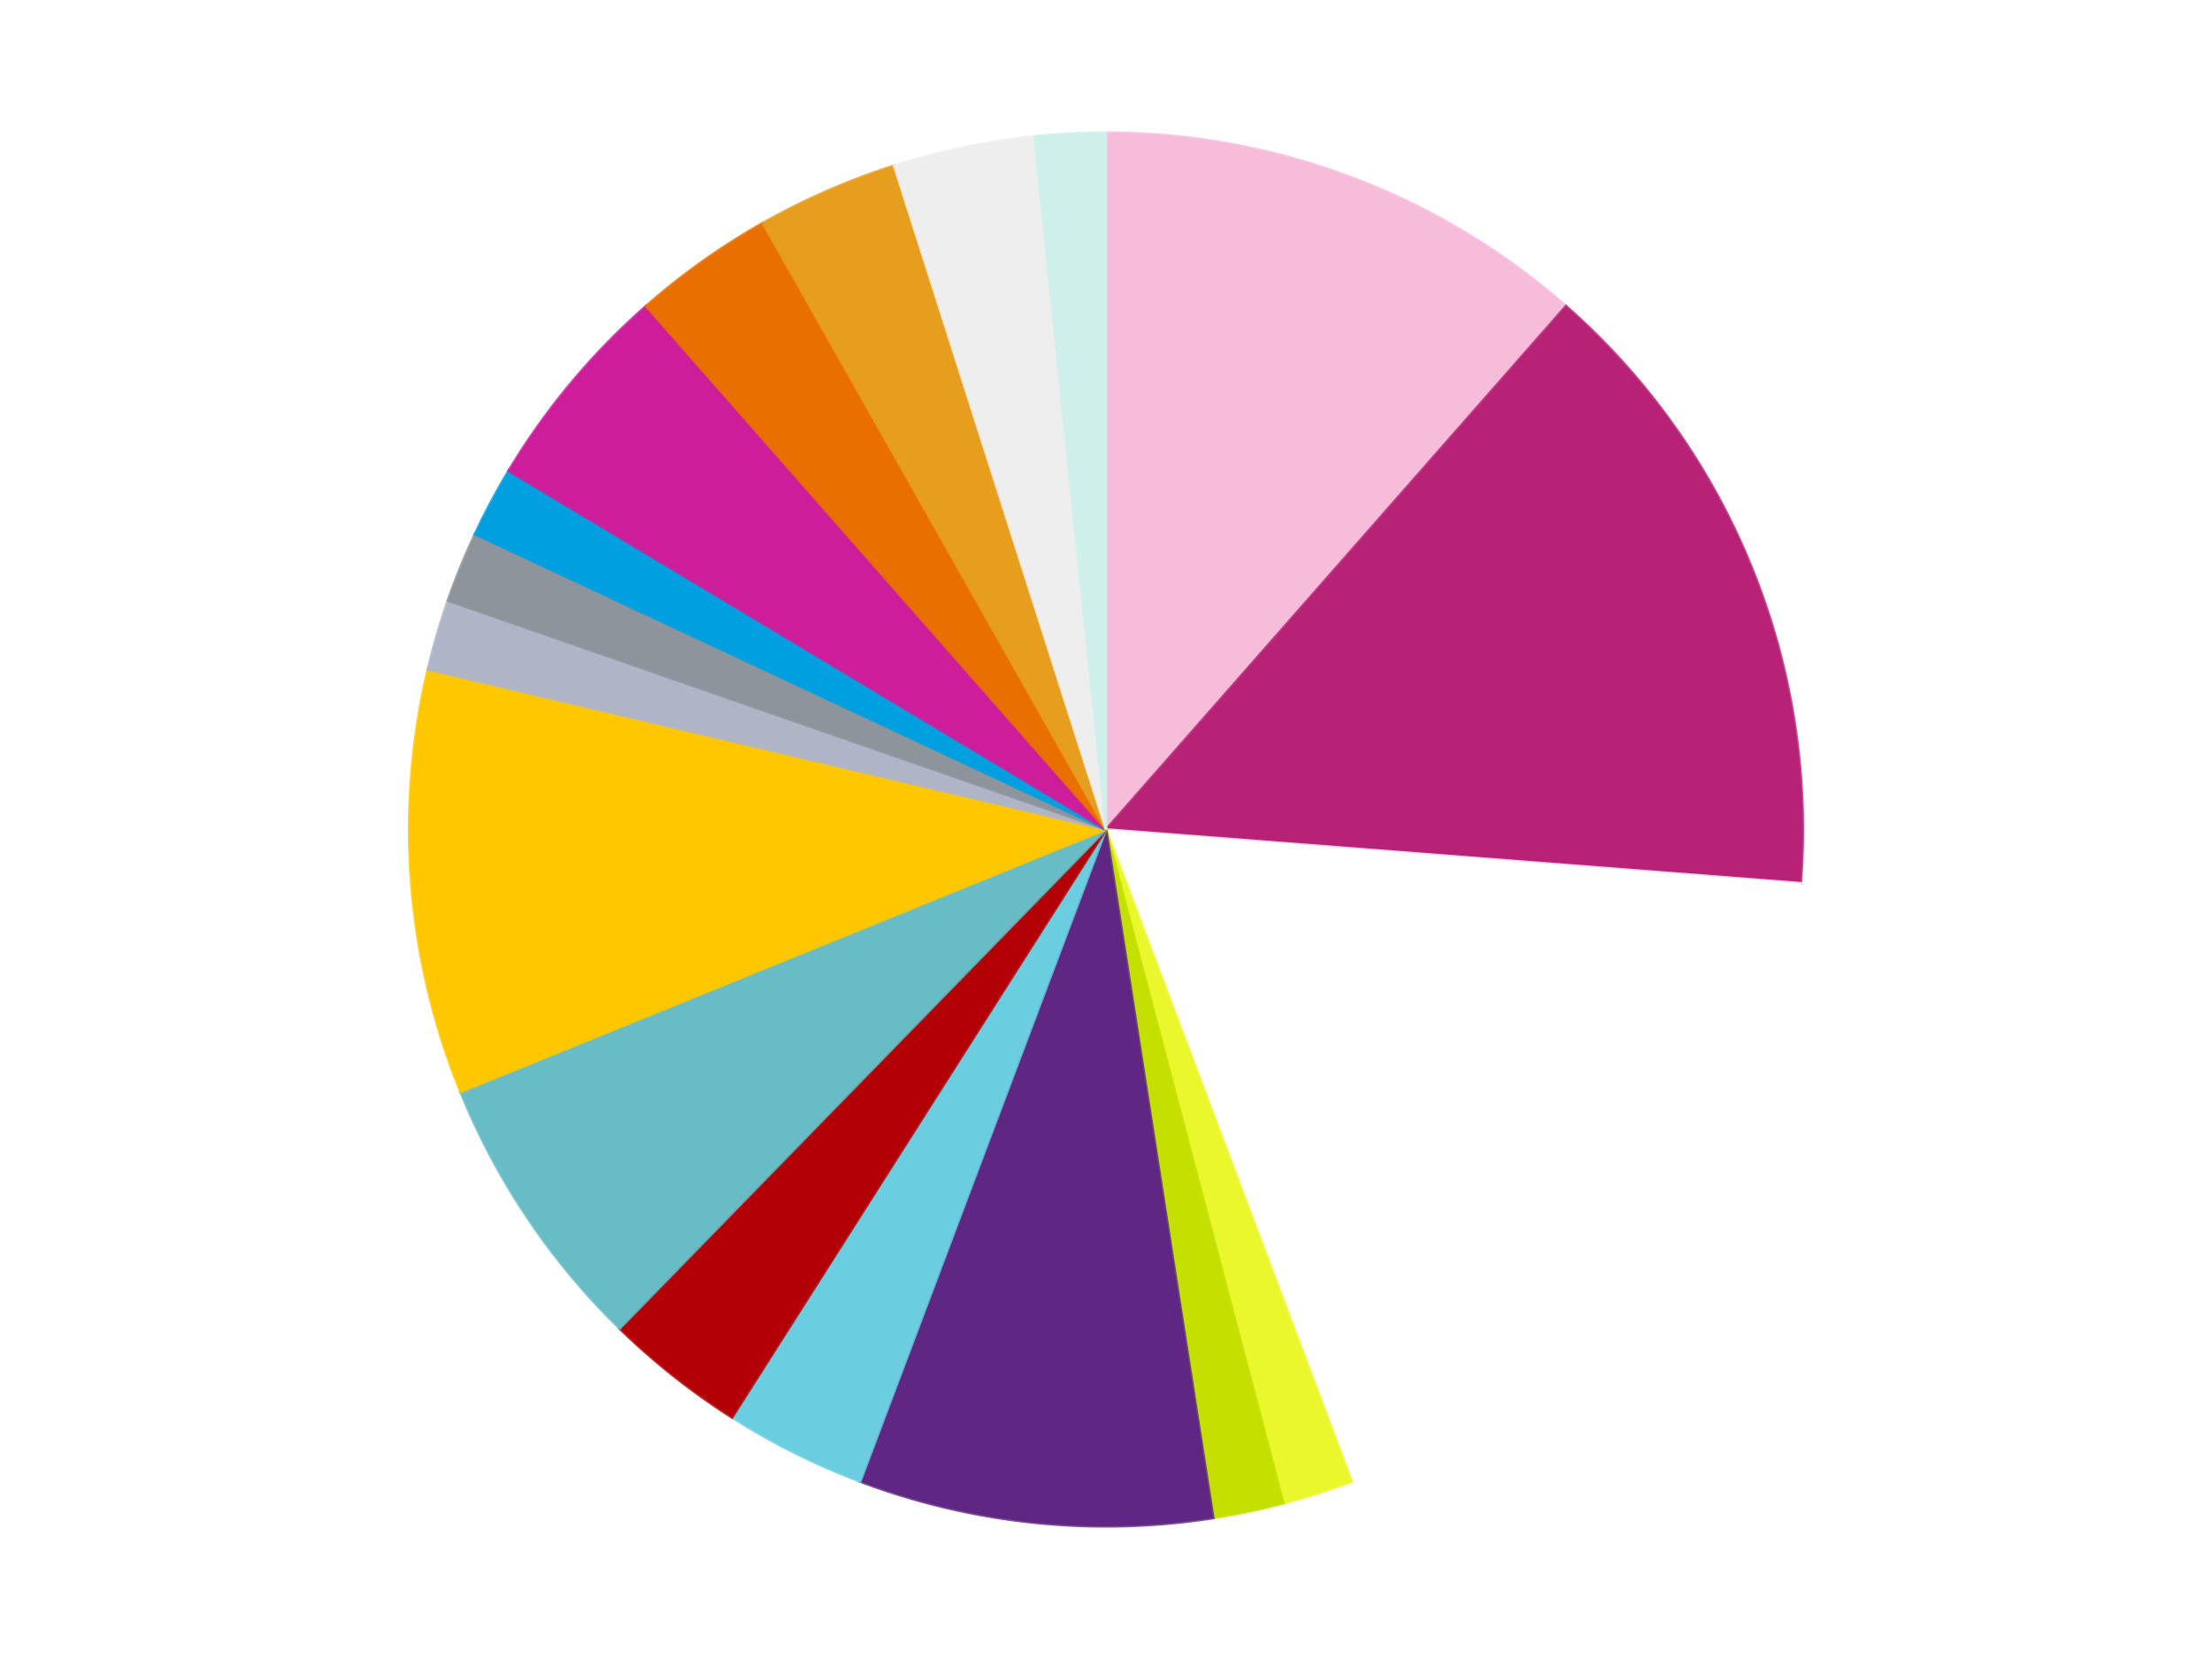 <?xml version='1.0' encoding='utf-8'?>
<svg xmlns="http://www.w3.org/2000/svg" xmlns:xlink="http://www.w3.org/1999/xlink" id="chart-ed1b00d5-420b-462e-b14f-b7fc0c4d33af" class="pygal-chart" viewBox="0 0 800 600"><!--Generated with pygal 3.0.4 (lxml) ©Kozea 2012-2016 on 2024-07-01--><!--http://pygal.org--><!--http://github.com/Kozea/pygal--><defs><style type="text/css">#chart-ed1b00d5-420b-462e-b14f-b7fc0c4d33af{-webkit-user-select:none;-webkit-font-smoothing:antialiased;font-family:Consolas,"Liberation Mono",Menlo,Courier,monospace}#chart-ed1b00d5-420b-462e-b14f-b7fc0c4d33af .title{font-family:Consolas,"Liberation Mono",Menlo,Courier,monospace;font-size:16px}#chart-ed1b00d5-420b-462e-b14f-b7fc0c4d33af .legends .legend text{font-family:Consolas,"Liberation Mono",Menlo,Courier,monospace;font-size:14px}#chart-ed1b00d5-420b-462e-b14f-b7fc0c4d33af .axis text{font-family:Consolas,"Liberation Mono",Menlo,Courier,monospace;font-size:10px}#chart-ed1b00d5-420b-462e-b14f-b7fc0c4d33af .axis text.major{font-family:Consolas,"Liberation Mono",Menlo,Courier,monospace;font-size:10px}#chart-ed1b00d5-420b-462e-b14f-b7fc0c4d33af .text-overlay text.value{font-family:Consolas,"Liberation Mono",Menlo,Courier,monospace;font-size:16px}#chart-ed1b00d5-420b-462e-b14f-b7fc0c4d33af .text-overlay text.label{font-family:Consolas,"Liberation Mono",Menlo,Courier,monospace;font-size:10px}#chart-ed1b00d5-420b-462e-b14f-b7fc0c4d33af .tooltip{font-family:Consolas,"Liberation Mono",Menlo,Courier,monospace;font-size:14px}#chart-ed1b00d5-420b-462e-b14f-b7fc0c4d33af text.no_data{font-family:Consolas,"Liberation Mono",Menlo,Courier,monospace;font-size:64px}
#chart-ed1b00d5-420b-462e-b14f-b7fc0c4d33af{background-color:transparent}#chart-ed1b00d5-420b-462e-b14f-b7fc0c4d33af path,#chart-ed1b00d5-420b-462e-b14f-b7fc0c4d33af line,#chart-ed1b00d5-420b-462e-b14f-b7fc0c4d33af rect,#chart-ed1b00d5-420b-462e-b14f-b7fc0c4d33af circle{-webkit-transition:150ms;-moz-transition:150ms;transition:150ms}#chart-ed1b00d5-420b-462e-b14f-b7fc0c4d33af .graph &gt; .background{fill:transparent}#chart-ed1b00d5-420b-462e-b14f-b7fc0c4d33af .plot &gt; .background{fill:transparent}#chart-ed1b00d5-420b-462e-b14f-b7fc0c4d33af .graph{fill:rgba(0,0,0,.87)}#chart-ed1b00d5-420b-462e-b14f-b7fc0c4d33af text.no_data{fill:rgba(0,0,0,1)}#chart-ed1b00d5-420b-462e-b14f-b7fc0c4d33af .title{fill:rgba(0,0,0,1)}#chart-ed1b00d5-420b-462e-b14f-b7fc0c4d33af .legends .legend text{fill:rgba(0,0,0,.87)}#chart-ed1b00d5-420b-462e-b14f-b7fc0c4d33af .legends .legend:hover text{fill:rgba(0,0,0,1)}#chart-ed1b00d5-420b-462e-b14f-b7fc0c4d33af .axis .line{stroke:rgba(0,0,0,1)}#chart-ed1b00d5-420b-462e-b14f-b7fc0c4d33af .axis .guide.line{stroke:rgba(0,0,0,.54)}#chart-ed1b00d5-420b-462e-b14f-b7fc0c4d33af .axis .major.line{stroke:rgba(0,0,0,.87)}#chart-ed1b00d5-420b-462e-b14f-b7fc0c4d33af .axis text.major{fill:rgba(0,0,0,1)}#chart-ed1b00d5-420b-462e-b14f-b7fc0c4d33af .axis.y .guides:hover .guide.line,#chart-ed1b00d5-420b-462e-b14f-b7fc0c4d33af .line-graph .axis.x .guides:hover .guide.line,#chart-ed1b00d5-420b-462e-b14f-b7fc0c4d33af .stackedline-graph .axis.x .guides:hover .guide.line,#chart-ed1b00d5-420b-462e-b14f-b7fc0c4d33af .xy-graph .axis.x .guides:hover .guide.line{stroke:rgba(0,0,0,1)}#chart-ed1b00d5-420b-462e-b14f-b7fc0c4d33af .axis .guides:hover text{fill:rgba(0,0,0,1)}#chart-ed1b00d5-420b-462e-b14f-b7fc0c4d33af .reactive{fill-opacity:1.0;stroke-opacity:.8;stroke-width:1}#chart-ed1b00d5-420b-462e-b14f-b7fc0c4d33af .ci{stroke:rgba(0,0,0,.87)}#chart-ed1b00d5-420b-462e-b14f-b7fc0c4d33af .reactive.active,#chart-ed1b00d5-420b-462e-b14f-b7fc0c4d33af .active .reactive{fill-opacity:0.6;stroke-opacity:.9;stroke-width:4}#chart-ed1b00d5-420b-462e-b14f-b7fc0c4d33af .ci .reactive.active{stroke-width:1.5}#chart-ed1b00d5-420b-462e-b14f-b7fc0c4d33af .series text{fill:rgba(0,0,0,1)}#chart-ed1b00d5-420b-462e-b14f-b7fc0c4d33af .tooltip rect{fill:transparent;stroke:rgba(0,0,0,1);-webkit-transition:opacity 150ms;-moz-transition:opacity 150ms;transition:opacity 150ms}#chart-ed1b00d5-420b-462e-b14f-b7fc0c4d33af .tooltip .label{fill:rgba(0,0,0,.87)}#chart-ed1b00d5-420b-462e-b14f-b7fc0c4d33af .tooltip .label{fill:rgba(0,0,0,.87)}#chart-ed1b00d5-420b-462e-b14f-b7fc0c4d33af .tooltip .legend{font-size:.8em;fill:rgba(0,0,0,.54)}#chart-ed1b00d5-420b-462e-b14f-b7fc0c4d33af .tooltip .x_label{font-size:.6em;fill:rgba(0,0,0,1)}#chart-ed1b00d5-420b-462e-b14f-b7fc0c4d33af .tooltip .xlink{font-size:.5em;text-decoration:underline}#chart-ed1b00d5-420b-462e-b14f-b7fc0c4d33af .tooltip .value{font-size:1.5em}#chart-ed1b00d5-420b-462e-b14f-b7fc0c4d33af .bound{font-size:.5em}#chart-ed1b00d5-420b-462e-b14f-b7fc0c4d33af .max-value{font-size:.75em;fill:rgba(0,0,0,.54)}#chart-ed1b00d5-420b-462e-b14f-b7fc0c4d33af .map-element{fill:transparent;stroke:rgba(0,0,0,.54) !important}#chart-ed1b00d5-420b-462e-b14f-b7fc0c4d33af .map-element .reactive{fill-opacity:inherit;stroke-opacity:inherit}#chart-ed1b00d5-420b-462e-b14f-b7fc0c4d33af .color-0,#chart-ed1b00d5-420b-462e-b14f-b7fc0c4d33af .color-0 a:visited{stroke:#F44336;fill:#F44336}#chart-ed1b00d5-420b-462e-b14f-b7fc0c4d33af .color-1,#chart-ed1b00d5-420b-462e-b14f-b7fc0c4d33af .color-1 a:visited{stroke:#3F51B5;fill:#3F51B5}#chart-ed1b00d5-420b-462e-b14f-b7fc0c4d33af .color-2,#chart-ed1b00d5-420b-462e-b14f-b7fc0c4d33af .color-2 a:visited{stroke:#009688;fill:#009688}#chart-ed1b00d5-420b-462e-b14f-b7fc0c4d33af .color-3,#chart-ed1b00d5-420b-462e-b14f-b7fc0c4d33af .color-3 a:visited{stroke:#FFC107;fill:#FFC107}#chart-ed1b00d5-420b-462e-b14f-b7fc0c4d33af .color-4,#chart-ed1b00d5-420b-462e-b14f-b7fc0c4d33af .color-4 a:visited{stroke:#FF5722;fill:#FF5722}#chart-ed1b00d5-420b-462e-b14f-b7fc0c4d33af .color-5,#chart-ed1b00d5-420b-462e-b14f-b7fc0c4d33af .color-5 a:visited{stroke:#9C27B0;fill:#9C27B0}#chart-ed1b00d5-420b-462e-b14f-b7fc0c4d33af .color-6,#chart-ed1b00d5-420b-462e-b14f-b7fc0c4d33af .color-6 a:visited{stroke:#03A9F4;fill:#03A9F4}#chart-ed1b00d5-420b-462e-b14f-b7fc0c4d33af .color-7,#chart-ed1b00d5-420b-462e-b14f-b7fc0c4d33af .color-7 a:visited{stroke:#8BC34A;fill:#8BC34A}#chart-ed1b00d5-420b-462e-b14f-b7fc0c4d33af .color-8,#chart-ed1b00d5-420b-462e-b14f-b7fc0c4d33af .color-8 a:visited{stroke:#FF9800;fill:#FF9800}#chart-ed1b00d5-420b-462e-b14f-b7fc0c4d33af .color-9,#chart-ed1b00d5-420b-462e-b14f-b7fc0c4d33af .color-9 a:visited{stroke:#E91E63;fill:#E91E63}#chart-ed1b00d5-420b-462e-b14f-b7fc0c4d33af .color-10,#chart-ed1b00d5-420b-462e-b14f-b7fc0c4d33af .color-10 a:visited{stroke:#2196F3;fill:#2196F3}#chart-ed1b00d5-420b-462e-b14f-b7fc0c4d33af .color-11,#chart-ed1b00d5-420b-462e-b14f-b7fc0c4d33af .color-11 a:visited{stroke:#4CAF50;fill:#4CAF50}#chart-ed1b00d5-420b-462e-b14f-b7fc0c4d33af .color-12,#chart-ed1b00d5-420b-462e-b14f-b7fc0c4d33af .color-12 a:visited{stroke:#FFEB3B;fill:#FFEB3B}#chart-ed1b00d5-420b-462e-b14f-b7fc0c4d33af .color-13,#chart-ed1b00d5-420b-462e-b14f-b7fc0c4d33af .color-13 a:visited{stroke:#673AB7;fill:#673AB7}#chart-ed1b00d5-420b-462e-b14f-b7fc0c4d33af .color-14,#chart-ed1b00d5-420b-462e-b14f-b7fc0c4d33af .color-14 a:visited{stroke:#00BCD4;fill:#00BCD4}#chart-ed1b00d5-420b-462e-b14f-b7fc0c4d33af .color-15,#chart-ed1b00d5-420b-462e-b14f-b7fc0c4d33af .color-15 a:visited{stroke:#CDDC39;fill:#CDDC39}#chart-ed1b00d5-420b-462e-b14f-b7fc0c4d33af .color-16,#chart-ed1b00d5-420b-462e-b14f-b7fc0c4d33af .color-16 a:visited{stroke:#9E9E9E;fill:#9E9E9E}#chart-ed1b00d5-420b-462e-b14f-b7fc0c4d33af .color-17,#chart-ed1b00d5-420b-462e-b14f-b7fc0c4d33af .color-17 a:visited{stroke:#607D8B;fill:#607D8B}#chart-ed1b00d5-420b-462e-b14f-b7fc0c4d33af .text-overlay .color-0 text{fill:black}#chart-ed1b00d5-420b-462e-b14f-b7fc0c4d33af .text-overlay .color-1 text{fill:black}#chart-ed1b00d5-420b-462e-b14f-b7fc0c4d33af .text-overlay .color-2 text{fill:black}#chart-ed1b00d5-420b-462e-b14f-b7fc0c4d33af .text-overlay .color-3 text{fill:black}#chart-ed1b00d5-420b-462e-b14f-b7fc0c4d33af .text-overlay .color-4 text{fill:black}#chart-ed1b00d5-420b-462e-b14f-b7fc0c4d33af .text-overlay .color-5 text{fill:black}#chart-ed1b00d5-420b-462e-b14f-b7fc0c4d33af .text-overlay .color-6 text{fill:black}#chart-ed1b00d5-420b-462e-b14f-b7fc0c4d33af .text-overlay .color-7 text{fill:black}#chart-ed1b00d5-420b-462e-b14f-b7fc0c4d33af .text-overlay .color-8 text{fill:black}#chart-ed1b00d5-420b-462e-b14f-b7fc0c4d33af .text-overlay .color-9 text{fill:black}#chart-ed1b00d5-420b-462e-b14f-b7fc0c4d33af .text-overlay .color-10 text{fill:black}#chart-ed1b00d5-420b-462e-b14f-b7fc0c4d33af .text-overlay .color-11 text{fill:black}#chart-ed1b00d5-420b-462e-b14f-b7fc0c4d33af .text-overlay .color-12 text{fill:black}#chart-ed1b00d5-420b-462e-b14f-b7fc0c4d33af .text-overlay .color-13 text{fill:black}#chart-ed1b00d5-420b-462e-b14f-b7fc0c4d33af .text-overlay .color-14 text{fill:black}#chart-ed1b00d5-420b-462e-b14f-b7fc0c4d33af .text-overlay .color-15 text{fill:black}#chart-ed1b00d5-420b-462e-b14f-b7fc0c4d33af .text-overlay .color-16 text{fill:black}#chart-ed1b00d5-420b-462e-b14f-b7fc0c4d33af .text-overlay .color-17 text{fill:black}
#chart-ed1b00d5-420b-462e-b14f-b7fc0c4d33af text.no_data{text-anchor:middle}#chart-ed1b00d5-420b-462e-b14f-b7fc0c4d33af .guide.line{fill:none}#chart-ed1b00d5-420b-462e-b14f-b7fc0c4d33af .centered{text-anchor:middle}#chart-ed1b00d5-420b-462e-b14f-b7fc0c4d33af .title{text-anchor:middle}#chart-ed1b00d5-420b-462e-b14f-b7fc0c4d33af .legends .legend text{fill-opacity:1}#chart-ed1b00d5-420b-462e-b14f-b7fc0c4d33af .axis.x text{text-anchor:middle}#chart-ed1b00d5-420b-462e-b14f-b7fc0c4d33af .axis.x:not(.web) text[transform]{text-anchor:start}#chart-ed1b00d5-420b-462e-b14f-b7fc0c4d33af .axis.x:not(.web) text[transform].backwards{text-anchor:end}#chart-ed1b00d5-420b-462e-b14f-b7fc0c4d33af .axis.y text{text-anchor:end}#chart-ed1b00d5-420b-462e-b14f-b7fc0c4d33af .axis.y text[transform].backwards{text-anchor:start}#chart-ed1b00d5-420b-462e-b14f-b7fc0c4d33af .axis.y2 text{text-anchor:start}#chart-ed1b00d5-420b-462e-b14f-b7fc0c4d33af .axis.y2 text[transform].backwards{text-anchor:end}#chart-ed1b00d5-420b-462e-b14f-b7fc0c4d33af .axis .guide.line{stroke-dasharray:4,4;stroke:black}#chart-ed1b00d5-420b-462e-b14f-b7fc0c4d33af .axis .major.guide.line{stroke-dasharray:6,6;stroke:black}#chart-ed1b00d5-420b-462e-b14f-b7fc0c4d33af .horizontal .axis.y .guide.line,#chart-ed1b00d5-420b-462e-b14f-b7fc0c4d33af .horizontal .axis.y2 .guide.line,#chart-ed1b00d5-420b-462e-b14f-b7fc0c4d33af .vertical .axis.x .guide.line{opacity:0}#chart-ed1b00d5-420b-462e-b14f-b7fc0c4d33af .horizontal .axis.always_show .guide.line,#chart-ed1b00d5-420b-462e-b14f-b7fc0c4d33af .vertical .axis.always_show .guide.line{opacity:1 !important}#chart-ed1b00d5-420b-462e-b14f-b7fc0c4d33af .axis.y .guides:hover .guide.line,#chart-ed1b00d5-420b-462e-b14f-b7fc0c4d33af .axis.y2 .guides:hover .guide.line,#chart-ed1b00d5-420b-462e-b14f-b7fc0c4d33af .axis.x .guides:hover .guide.line{opacity:1}#chart-ed1b00d5-420b-462e-b14f-b7fc0c4d33af .axis .guides:hover text{opacity:1}#chart-ed1b00d5-420b-462e-b14f-b7fc0c4d33af .nofill{fill:none}#chart-ed1b00d5-420b-462e-b14f-b7fc0c4d33af .subtle-fill{fill-opacity:.2}#chart-ed1b00d5-420b-462e-b14f-b7fc0c4d33af .dot{stroke-width:1px;fill-opacity:1;stroke-opacity:1}#chart-ed1b00d5-420b-462e-b14f-b7fc0c4d33af .dot.active{stroke-width:5px}#chart-ed1b00d5-420b-462e-b14f-b7fc0c4d33af .dot.negative{fill:transparent}#chart-ed1b00d5-420b-462e-b14f-b7fc0c4d33af text,#chart-ed1b00d5-420b-462e-b14f-b7fc0c4d33af tspan{stroke:none !important}#chart-ed1b00d5-420b-462e-b14f-b7fc0c4d33af .series text.active{opacity:1}#chart-ed1b00d5-420b-462e-b14f-b7fc0c4d33af .tooltip rect{fill-opacity:.95;stroke-width:.5}#chart-ed1b00d5-420b-462e-b14f-b7fc0c4d33af .tooltip text{fill-opacity:1}#chart-ed1b00d5-420b-462e-b14f-b7fc0c4d33af .showable{visibility:hidden}#chart-ed1b00d5-420b-462e-b14f-b7fc0c4d33af .showable.shown{visibility:visible}#chart-ed1b00d5-420b-462e-b14f-b7fc0c4d33af .gauge-background{fill:rgba(229,229,229,1);stroke:none}#chart-ed1b00d5-420b-462e-b14f-b7fc0c4d33af .bg-lines{stroke:transparent;stroke-width:2px}</style><script type="text/javascript">window.pygal = window.pygal || {};window.pygal.config = window.pygal.config || {};window.pygal.config['ed1b00d5-420b-462e-b14f-b7fc0c4d33af'] = {"allow_interruptions": false, "box_mode": "extremes", "classes": ["pygal-chart"], "css": ["file://style.css", "file://graph.css"], "defs": [], "disable_xml_declaration": false, "dots_size": 2.5, "dynamic_print_values": false, "explicit_size": false, "fill": false, "force_uri_protocol": "https", "formatter": null, "half_pie": false, "height": 600, "include_x_axis": false, "inner_radius": 0, "interpolate": null, "interpolation_parameters": {}, "interpolation_precision": 250, "inverse_y_axis": false, "js": ["//kozea.github.io/pygal.js/2.0.x/pygal-tooltips.min.js"], "legend_at_bottom": false, "legend_at_bottom_columns": null, "legend_box_size": 12, "logarithmic": false, "margin": 20, "margin_bottom": null, "margin_left": null, "margin_right": null, "margin_top": null, "max_scale": 16, "min_scale": 4, "missing_value_fill_truncation": "x", "no_data_text": "No data", "no_prefix": false, "order_min": null, "pretty_print": false, "print_labels": false, "print_values": false, "print_values_position": "center", "print_zeroes": true, "range": null, "rounded_bars": null, "secondary_range": null, "show_dots": true, "show_legend": false, "show_minor_x_labels": true, "show_minor_y_labels": true, "show_only_major_dots": false, "show_x_guides": false, "show_x_labels": true, "show_y_guides": true, "show_y_labels": true, "spacing": 10, "stack_from_top": false, "strict": false, "stroke": true, "stroke_style": null, "style": {"background": "transparent", "ci_colors": [], "colors": ["#F44336", "#3F51B5", "#009688", "#FFC107", "#FF5722", "#9C27B0", "#03A9F4", "#8BC34A", "#FF9800", "#E91E63", "#2196F3", "#4CAF50", "#FFEB3B", "#673AB7", "#00BCD4", "#CDDC39", "#9E9E9E", "#607D8B"], "dot_opacity": "1", "font_family": "Consolas, \"Liberation Mono\", Menlo, Courier, monospace", "foreground": "rgba(0, 0, 0, .87)", "foreground_strong": "rgba(0, 0, 0, 1)", "foreground_subtle": "rgba(0, 0, 0, .54)", "guide_stroke_color": "black", "guide_stroke_dasharray": "4,4", "label_font_family": "Consolas, \"Liberation Mono\", Menlo, Courier, monospace", "label_font_size": 10, "legend_font_family": "Consolas, \"Liberation Mono\", Menlo, Courier, monospace", "legend_font_size": 14, "major_guide_stroke_color": "black", "major_guide_stroke_dasharray": "6,6", "major_label_font_family": "Consolas, \"Liberation Mono\", Menlo, Courier, monospace", "major_label_font_size": 10, "no_data_font_family": "Consolas, \"Liberation Mono\", Menlo, Courier, monospace", "no_data_font_size": 64, "opacity": "1.0", "opacity_hover": "0.6", "plot_background": "transparent", "stroke_opacity": ".8", "stroke_opacity_hover": ".9", "stroke_width": "1", "stroke_width_hover": "4", "title_font_family": "Consolas, \"Liberation Mono\", Menlo, Courier, monospace", "title_font_size": 16, "tooltip_font_family": "Consolas, \"Liberation Mono\", Menlo, Courier, monospace", "tooltip_font_size": 14, "transition": "150ms", "value_background": "rgba(229, 229, 229, 1)", "value_colors": [], "value_font_family": "Consolas, \"Liberation Mono\", Menlo, Courier, monospace", "value_font_size": 16, "value_label_font_family": "Consolas, \"Liberation Mono\", Menlo, Courier, monospace", "value_label_font_size": 10}, "title": null, "tooltip_border_radius": 0, "tooltip_fancy_mode": true, "truncate_label": null, "truncate_legend": null, "width": 800, "x_label_rotation": 0, "x_labels": null, "x_labels_major": null, "x_labels_major_count": null, "x_labels_major_every": null, "x_title": null, "xrange": null, "y_label_rotation": 0, "y_labels": null, "y_labels_major": null, "y_labels_major_count": null, "y_labels_major_every": null, "y_title": null, "zero": 0, "legends": ["Bright Pink", "Magenta", "White", "Trans-Yellow", "Lime", "Dark Purple", "Medium Azure", "Red", "Trans-Light Blue", "Bright Light Orange", "Light Bluish Gray", "Flat Silver", "Dark Azure", "Trans-Dark Pink", "Trans-Orange", "Pearl Gold", "Trans-Clear", "Light Aqua"]}</script><script type="text/javascript" xlink:href="https://kozea.github.io/pygal.js/2.0.x/pygal-tooltips.min.js"/></defs><title>Pygal</title><g class="graph pie-graph vertical"><rect x="0" y="0" width="800" height="600" class="background"/><g transform="translate(20, 20)" class="plot"><rect x="0" y="0" width="760" height="560" class="background"/><g class="series serie-0 color-0"><g class="slices"><g class="slice" style="fill: #F7BCDA; stroke: #F7BCDA"><path d="M380 28 A252 252 0 0 1 546.358 90.715 L380 280 A0 0 0 0 0 380 280 z" class="slice reactive tooltip-trigger"/><desc class="value">7</desc><desc class="x centered">424.44676290518595</desc><desc class="y centered">162.0996808008978</desc></g></g></g><g class="series serie-1 color-1"><g class="slices"><g class="slice" style="fill: #B72276; stroke: #B72276"><path d="M546.358 90.715 A252 252 0 0 1 631.248 299.448 L380 280 A0 0 0 0 0 380 280 z" class="slice reactive tooltip-trigger"/><desc class="value">9</desc><desc class="x centered">496.71681999968837</desc><desc class="y centered">232.53228540196667</desc></g></g></g><g class="series serie-2 color-2"><g class="slices"><g class="slice" style="fill: #FFFFFF; stroke: #FFFFFF"><path d="M631.248 299.448 A252 252 0 0 1 468.894 515.801 L380 280 A0 0 0 0 0 380 280 z" class="slice reactive tooltip-trigger"/><desc class="value">11</desc><desc class="x centered">480.77974483720465</desc><desc class="y centered">355.6269993490944</desc></g></g></g><g class="series serie-3 color-3"><g class="slices"><g class="slice" style="fill: #EBF72D; stroke: #EBF72D"><path d="M468.894 515.801 A252 252 0 0 1 444.177 523.691 L380 280 A0 0 0 0 0 380 280 z" class="slice reactive tooltip-trigger"/><desc class="value">1</desc><desc class="x centered">418.31846887326725</desc><desc class="y centered">400.0320579812262</desc></g></g></g><g class="series serie-4 color-4"><g class="slices"><g class="slice" style="fill: #C4E000; stroke: #C4E000"><path d="M444.177 523.691 A252 252 0 0 1 418.78 528.998 L380 280 A0 0 0 0 0 380 280 z" class="slice reactive tooltip-trigger"/><desc class="value">1</desc><desc class="x centered">405.7735603319013</desc><desc class="y centered">403.3358163220151</desc></g></g></g><g class="series serie-5 color-5"><g class="slices"><g class="slice" style="fill: #5F2683; stroke: #5F2683"><path d="M418.78 528.998 A252 252 0 0 1 291.106 515.801 L380 280 A0 0 0 0 0 380 280 z" class="slice reactive tooltip-trigger"/><desc class="value">5</desc><desc class="x centered">367.0445543606926</desc><desc class="y centered">405.3321843274382</desc></g></g></g><g class="series serie-6 color-6"><g class="slices"><g class="slice" style="fill: #6ACEE0; stroke: #6ACEE0"><path d="M291.106 515.801 A252 252 0 0 1 244.753 492.631 L380 280 A0 0 0 0 0 380 280 z" class="slice reactive tooltip-trigger"/><desc class="value">2</desc><desc class="x centered">323.66618208387564</desc><desc class="y centered">392.7053723608282</desc></g></g></g><g class="series serie-7 color-7"><g class="slices"><g class="slice" style="fill: #B30006; stroke: #B30006"><path d="M244.753 492.631 A252 252 0 0 1 204.118 460.47 L380 280 A0 0 0 0 0 380 280 z" class="slice reactive tooltip-trigger"/><desc class="value">2</desc><desc class="x centered">301.8032052897447</desc><desc class="y centered">378.7990956286655</desc></g></g></g><g class="series serie-8 color-8"><g class="slices"><g class="slice" style="fill: #68BCC5; stroke: #68BCC5"><path d="M204.118 460.47 A252 252 0 0 1 146.566 374.935 L380 280 A0 0 0 0 0 380 280 z" class="slice reactive tooltip-trigger"/><desc class="value">4</desc><desc class="x centered">275.46069629237</desc><desc class="y centered">350.338708975385</desc></g></g></g><g class="series serie-9 color-9"><g class="slices"><g class="slice" style="fill: #FFC700; stroke: #FFC700"><path d="M146.566 374.935 A252 252 0 0 1 134.737 222.119 L380 280 A0 0 0 0 0 380 280 z" class="slice reactive tooltip-trigger"/><desc class="value">6</desc><desc class="x centered">254.37579166748566</desc><desc class="y centered">289.7241082279576</desc></g></g></g><g class="series serie-10 color-10"><g class="slices"><g class="slice" style="fill: #AFB5C7; stroke: #AFB5C7"><path d="M134.737 222.119 A252 252 0 0 1 141.989 197.207 L380 280 A0 0 0 0 0 380 280 z" class="slice reactive tooltip-trigger"/><desc class="value">1</desc><desc class="x centered">259.02111591737815</desc><desc class="y centered">244.78481000869732</desc></g></g></g><g class="series serie-11 color-11"><g class="slices"><g class="slice" style="fill: #8D949C; stroke: #8D949C"><path d="M141.989 197.207 A252 252 0 0 1 151.763 173.174 L380 280 A0 0 0 0 0 380 280 z" class="slice reactive tooltip-trigger"/><desc class="value">1</desc><desc class="x centered">263.28318000031163</desc><desc class="y centered">232.53228540196676</desc></g></g></g><g class="series serie-12 color-12"><g class="slices"><g class="slice" style="fill: #009FE0; stroke: #009FE0"><path d="M151.763 173.174 A252 252 0 0 1 163.957 150.272 L380 280 A0 0 0 0 0 380 280 z" class="slice reactive tooltip-trigger"/><desc class="value">1</desc><desc class="x centered">268.782471410981</desc><desc class="y centered">220.78293037855775</desc></g></g></g><g class="series serie-13 color-13"><g class="slices"><g class="slice" style="fill: #CE1d9b; stroke: #CE1d9b"><path d="M163.957 150.272 A252 252 0 0 1 213.642 90.715 L380 280 A0 0 0 0 0 380 280 z" class="slice reactive tooltip-trigger"/><desc class="value">3</desc><desc class="x centered">283.24706379938834</desc><desc class="y centered">199.28525948402995</desc></g></g></g><g class="series serie-14 color-14"><g class="slices"><g class="slice" style="fill: #E96F01; stroke: #E96F01"><path d="M213.642 90.715 A252 252 0 0 1 255.878 60.688 L380 280 A0 0 0 0 0 380 280 z" class="slice reactive tooltip-trigger"/><desc class="value">2</desc><desc class="x centered">306.99294162622493</desc><desc class="y centered">177.3064294728818</desc></g></g></g><g class="series serie-15 color-15"><g class="slices"><g class="slice" style="fill: #E79E1D; stroke: #E79E1D"><path d="M255.878 60.688 A252 252 0 0 1 303.363 39.936 L380 280 A0 0 0 0 0 380 280 z" class="slice reactive tooltip-trigger"/><desc class="value">2</desc><desc class="x centered">329.5428078879404</desc><desc class="y centered">164.5440700346374</desc></g></g></g><g class="series serie-16 color-16"><g class="slices"><g class="slice" style="fill: #EEEEEE; stroke: #EEEEEE"><path d="M303.363 39.936 A252 252 0 0 1 354.089 29.336 L380 280 A0 0 0 0 0 380 280 z" class="slice reactive tooltip-trigger"/><desc class="value">2</desc><desc class="x centered">354.22643966809875</desc><desc class="y centered">156.6641836779849</desc></g></g></g><g class="series serie-17 color-17"><g class="slices"><g class="slice" style="fill: #CFEFEA; stroke: #CFEFEA"><path d="M354.089 29.336 A252 252 0 0 1 380 28 L380 280 A0 0 0 0 0 380 280 z" class="slice reactive tooltip-trigger"/><desc class="value">1</desc><desc class="x centered">373.51367689893635</desc><desc class="y centered">154.16706467451135</desc></g></g></g></g><g class="titles"/><g transform="translate(20, 20)" class="plot overlay"><g class="series serie-0 color-0"/><g class="series serie-1 color-1"/><g class="series serie-2 color-2"/><g class="series serie-3 color-3"/><g class="series serie-4 color-4"/><g class="series serie-5 color-5"/><g class="series serie-6 color-6"/><g class="series serie-7 color-7"/><g class="series serie-8 color-8"/><g class="series serie-9 color-9"/><g class="series serie-10 color-10"/><g class="series serie-11 color-11"/><g class="series serie-12 color-12"/><g class="series serie-13 color-13"/><g class="series serie-14 color-14"/><g class="series serie-15 color-15"/><g class="series serie-16 color-16"/><g class="series serie-17 color-17"/></g><g transform="translate(20, 20)" class="plot text-overlay"><g class="series serie-0 color-0"/><g class="series serie-1 color-1"/><g class="series serie-2 color-2"/><g class="series serie-3 color-3"/><g class="series serie-4 color-4"/><g class="series serie-5 color-5"/><g class="series serie-6 color-6"/><g class="series serie-7 color-7"/><g class="series serie-8 color-8"/><g class="series serie-9 color-9"/><g class="series serie-10 color-10"/><g class="series serie-11 color-11"/><g class="series serie-12 color-12"/><g class="series serie-13 color-13"/><g class="series serie-14 color-14"/><g class="series serie-15 color-15"/><g class="series serie-16 color-16"/><g class="series serie-17 color-17"/></g><g transform="translate(20, 20)" class="plot tooltip-overlay"><g transform="translate(0 0)" style="opacity: 0" class="tooltip"><rect rx="0" ry="0" width="0" height="0" class="tooltip-box"/><g class="text"/></g></g></g></svg>